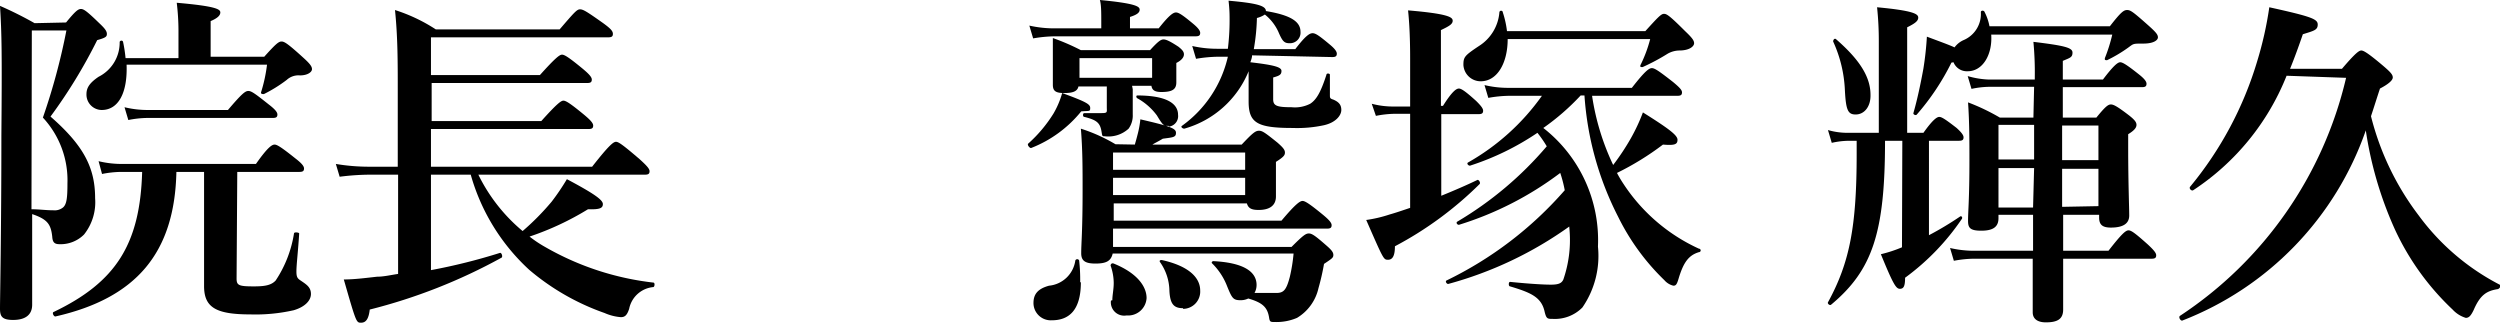 <svg xmlns="http://www.w3.org/2000/svg" viewBox="0 0 144.56 18.74"><title>アセット 17</title><g id="レイヤー_2" data-name="レイヤー 2"><g id="layer_1" data-name="layer 1"><path d="M3.82,1.3c.54-.66.7-.78.86-.78s.34.12,1.06.82c.32.3.44.46.44.62s-.06.22-.56.36a29.71,29.71,0,0,1-2.7,4.42C4.82,8.4,5.5,9.68,5.5,11.46a3,3,0,0,1-.64,2.1,1.91,1.91,0,0,1-1.42.56c-.3,0-.4-.12-.42-.44-.08-.72-.28-1-1.16-1.3,0,2.22,0,4.62,0,5.24s-.44.88-1.1.88S0,18.28,0,17.84c0-.6.08-4.48.08-10C.12,3.06.1,1.94,0,.34a21.24,21.24,0,0,1,2,1Zm-2,10.8c.46,0,.82.06,1.26.06A.77.77,0,0,0,3.64,12c.22-.18.26-.58.26-1.4a5.32,5.32,0,0,0-1.42-3.8A36.6,36.6,0,0,0,3.84,1.76h-2Zm11.86,4c0,.4.12.46,1,.46.62,0,1-.06,1.26-.34A6.81,6.81,0,0,0,17,13.5c0-.1.3-.06.3,0-.06,1-.16,1.8-.16,2.2s.1.42.36.6.48.34.48.7-.32.74-1,.94a10,10,0,0,1-2.52.24c-2,0-2.66-.42-2.66-1.64,0-.2,0-.86,0-1.74V9.94h-1.6c-.1,4.68-2.32,7.3-7,8.36-.1,0-.2-.22-.1-.26,3.6-1.72,5-3.92,5.12-8.1H7a5.92,5.92,0,0,0-1.1.12L5.7,9.32A5.62,5.62,0,0,0,7,9.48h7.8c.7-1,.94-1.12,1.08-1.12s.4.16,1.2.8c.34.26.5.44.5.58s-.06.2-.26.2H13.72Zm1.6-12.82c.68-.76.84-.88,1-.88s.36.12,1.24.92c.4.36.52.52.52.68s-.24.36-.7.36a1,1,0,0,0-.76.26,8.23,8.23,0,0,1-1.32.82c-.08,0-.2,0-.16-.12a8.78,8.78,0,0,0,.34-1.58H7.32c.06,1.64-.48,2.62-1.44,2.62A.89.89,0,0,1,5,5.44c0-.38.2-.66.7-1a2.21,2.21,0,0,0,1.22-2c0-.1.18-.14.2,0a7.9,7.9,0,0,1,.14.92h3.06V1.74a13.67,13.67,0,0,0-.1-1.58c2.3.2,2.52.38,2.52.56s-.18.34-.56.5V3.28Zm-2.1,3.08c.8-.94,1-1.1,1.18-1.1s.4.16,1.18.78c.34.26.5.44.5.58s-.06.2-.26.2H8.52a5.92,5.92,0,0,0-1.1.12L7.2,6.2a5.62,5.62,0,0,0,1.32.16Z"/><path d="M34.24,9.64c1-1.28,1.24-1.44,1.38-1.44s.38.16,1.36,1c.42.38.58.56.58.7s-.06.2-.26.2H27.66a9.91,9.91,0,0,0,2.56,3.26,14.51,14.51,0,0,0,1.68-1.7,13.23,13.23,0,0,0,.88-1.3c1.58.84,2.08,1.2,2.08,1.44s-.18.32-.86.3a16.45,16.45,0,0,1-3.38,1.58,7,7,0,0,0,.9.6,16.24,16.24,0,0,0,6.26,2.06c.1,0,.08.24,0,.26a1.57,1.57,0,0,0-1.4,1.26c-.12.36-.24.48-.48.48a2.9,2.9,0,0,1-.94-.24,13.75,13.75,0,0,1-4.36-2.5,11.8,11.8,0,0,1-3.38-5.5H24.92v5.52a33.75,33.75,0,0,0,4-1c.1,0,.16.24.08.28a31.92,31.92,0,0,1-7.62,3c-.06.54-.22.76-.5.76s-.28,0-1-2.5c.58,0,1.22-.08,1.92-.16.4,0,.8-.1,1.22-.16V10.1H21.36a14.37,14.37,0,0,0-1.72.12l-.22-.74a11.56,11.56,0,0,0,1.9.16H23V5.12c0-1.5,0-3-.16-4.54A9.66,9.66,0,0,1,25.2,1.7h7.16c.86-1,1-1.16,1.18-1.16s.38.12,1.34.8c.44.32.56.46.56.62s-.08.2-.3.2H24.92V4.34h6.3c.9-1,1.14-1.18,1.28-1.18s.4.16,1.2.82c.36.3.52.48.52.62s-.06.2-.26.2h-9V7h6.34c.9-1,1.14-1.18,1.28-1.18s.4.16,1.2.82c.36.3.52.48.52.62s-.06.2-.26.2H24.92V9.64Z"/><path d="M62.52,6.44a7,7,0,0,1-2.9,2.12c-.1,0-.24-.2-.16-.26a7.93,7.93,0,0,0,1.46-1.74,5.1,5.1,0,0,0,.5-1.18c1.36.5,1.62.64,1.62.86S63,6.4,62.52,6.44ZM67,1.64c.6-.76.84-.92,1-.92s.4.16,1,.66c.24.2.4.38.4.52s-.06.2-.26.2H61a7.79,7.79,0,0,0-1.26.12l-.22-.74A6.55,6.55,0,0,0,61,1.64h2.68V1.28c0-.56,0-1-.08-1.28,2.1.2,2.3.38,2.3.56s-.18.3-.56.42v.66Zm-4.5,14.68c0,1.66-.72,2.2-1.68,2.2a1,1,0,0,1-1.06-1c0-.5.24-.82.9-1a1.7,1.7,0,0,0,1.52-1.46.12.12,0,0,1,.22,0A9.64,9.64,0,0,1,62.46,16.32Zm3-11.16c0,.5,0,.82,0,1.46a1.29,1.29,0,0,1-.24.82,1.73,1.73,0,0,1-1.38.44c-.14,0-.14,0-.18-.24-.08-.54-.28-.7-1-.88-.1,0-.1-.22,0-.22.32,0,.64,0,1,0s.3-.06.3-.34V5H62.36c-.06.28-.32.38-.82.38s-.66-.12-.66-.48c0-.16,0-.32,0-1s0-1.12,0-1.7a12.77,12.77,0,0,1,1.62.7h4c.46-.5.62-.62.78-.62s.4.12.86.42c.2.16.32.28.32.44s-.12.34-.44.5v.2c0,.48,0,.82,0,.92,0,.4-.22.56-.86.56-.38,0-.54-.1-.58-.36H65.46Zm1.12-1.8h-4.2V4.5h4.2Zm-1,5q.09-.3.18-.66a5.59,5.59,0,0,0,.14-.8c1.72.4,2.06.52,2.06.78s-.16.26-.76.34c-.3.18-.48.26-.6.34H71.8c.64-.68.8-.8,1-.8s.36.12,1.06.68c.32.28.44.42.44.58s-.08.26-.52.54v2c0,.52-.36.78-1,.78-.42,0-.6-.1-.68-.38h-7.7v1H74.1c.84-1,1.08-1.14,1.22-1.14s.4.16,1.18.8c.34.28.5.46.5.6s-.06.2-.26.2H64.36v1.06H74.68c.66-.66.82-.78,1-.78s.36.12,1,.68c.3.26.42.4.42.56s-.06.2-.54.52a13.51,13.51,0,0,1-.32,1.4A2.69,2.69,0,0,1,75,18.38a3,3,0,0,1-1.28.24c-.26,0-.3,0-.34-.28-.1-.58-.38-.84-1.2-1.08a1,1,0,0,1-.44.1c-.44,0-.5-.12-.78-.8a3.74,3.74,0,0,0-.86-1.32c-.08-.06,0-.14.06-.14,1.58.08,2.5.52,2.5,1.38a.93.93,0,0,1-.12.46c.48,0,.84,0,1.26,0s.58-.16.78-.92a9.61,9.61,0,0,0,.22-1.36H64.34c-.1.44-.38.58-1,.58s-.82-.18-.82-.6c0-.6.08-1.22.08-3.7,0-1.16,0-2.32-.1-3.5a9.63,9.63,0,0,1,2,.9Zm-1.3,9c0-.3.08-.62.08-1a3.07,3.07,0,0,0-.18-1c0-.1.08-.16.18-.12,1.38.56,1.9,1.34,1.9,2a1.07,1.07,0,0,1-1.16,1A.77.77,0,0,1,64.24,17.38ZM72,8.82H64.36v1H72Zm0,1.46H64.36v1H72Zm-4.42-3c-.28,0-.32,0-.68-.6a3.52,3.52,0,0,0-1.14-1c-.08-.06-.06-.16,0-.16,1.56,0,2.36.4,2.36,1.12A.61.61,0,0,1,67.6,7.32Zm.82,10.54c-.54,0-.74-.26-.78-1a2.94,2.94,0,0,0-.54-1.66c-.06-.08,0-.14.12-.12,1.52.34,2.2,1,2.2,1.76A1,1,0,0,1,68.42,17.86Zm4-14.62c0,.14-.06.28-.1.4,1.38.16,1.8.28,1.8.5s-.12.28-.48.38V5.74c0,.38.22.46,1.06.46A1.94,1.94,0,0,0,75.76,6c.34-.22.6-.62.94-1.68,0-.1.2-.08.2,0,0,.44,0,.82,0,1.16,0,.18,0,.22.2.28.32.14.46.3.46.6s-.3.72-1,.88a7.35,7.35,0,0,1-1.82.16c-2.06,0-2.54-.3-2.54-1.54V4.78c0-.22,0-.44,0-.66a5.67,5.67,0,0,1-3.72,3.32c-.1,0-.22-.1-.14-.16a6.77,6.77,0,0,0,2.66-4h-.56a8.23,8.23,0,0,0-1.28.12l-.22-.74a6.55,6.55,0,0,0,1.42.16H71a13.54,13.54,0,0,0,.1-1.62c0-.38,0-.62-.06-1.16,1.58.14,2.16.28,2.16.6,1.46.24,2,.62,2,1.2a.61.61,0,0,1-.62.66c-.32,0-.42-.1-.66-.66a2.74,2.74,0,0,0-.78-1,1.46,1.46,0,0,1-.46.2,11.91,11.91,0,0,1-.18,1.8h2.4c.58-.76.82-.92,1-.92s.4.16,1,.66c.24.2.4.38.4.52s-.06.2-.26.2Z"/><path d="M83.34,11.32c.74-.3,1.48-.62,2.1-.92.08,0,.18.16.12.24a20.61,20.61,0,0,1-4.9,3.6c0,.56-.14.78-.4.78S80,15,79,12.72a7.63,7.63,0,0,0,1.36-.32c.36-.1.76-.24,1.18-.38V6.58h-.88a5.92,5.92,0,0,0-1.1.12L79.32,6a4.87,4.87,0,0,0,1.22.16h1V3.36q0-1.62-.12-2.76C83.78.8,84,1,84,1.2s-.22.32-.68.54V6.12h.12c.54-.86.78-1,.92-1s.38.16,1,.72c.24.24.4.42.4.56s-.06.2-.26.2H83.34Zm7.4,1.78a21.86,21.86,0,0,1-7,3.32c-.1,0-.18-.16-.1-.2A21.49,21.49,0,0,0,90.48,11a7.53,7.53,0,0,0-.26-1,19.05,19.05,0,0,1-5.86,3c-.1,0-.18-.12-.1-.18a20.43,20.43,0,0,0,5.18-4.36,6.78,6.78,0,0,0-.54-.78A15.33,15.33,0,0,1,85,9.58c-.1,0-.2-.12-.12-.18a13.19,13.19,0,0,0,4.28-3.86H87.26a7.13,7.13,0,0,0-1.2.12l-.22-.74a5.9,5.9,0,0,0,1.34.16h7.18c.78-1,1-1.14,1.16-1.14s.4.16,1.22.8c.36.3.52.46.52.6s-.06.2-.26.2H92.06a14.17,14.17,0,0,0,1.22,4A13.69,13.69,0,0,0,94.3,8,10.54,10.54,0,0,0,95,6.5c1.5.94,2,1.32,2,1.58s-.14.34-.84.28A16.2,16.2,0,0,1,93.5,10a6.74,6.74,0,0,0,.38.64,10.36,10.36,0,0,0,4.36,3.74.1.1,0,0,1,0,.2c-.6.18-.9.6-1.18,1.54-.1.34-.16.4-.3.4a1,1,0,0,1-.52-.32,13.19,13.19,0,0,1-2.68-3.68,18,18,0,0,1-1.94-7h-.22A13.6,13.6,0,0,1,89.24,7.4a8.23,8.23,0,0,1,3.16,6.86,5.25,5.25,0,0,1-.9,3.52,2.23,2.23,0,0,1-1.7.66c-.32,0-.38,0-.48-.4-.18-.86-.8-1.12-2-1.48-.1,0-.1-.26,0-.26,1.4.14,2.1.16,2.36.16.44,0,.62-.08.72-.3a7,7,0,0,0,.36-2.82ZM87.18,2.26c0,1.38-.6,2.44-1.56,2.44a1,1,0,0,1-1-.94c0-.46.06-.54.9-1.1A2.54,2.54,0,0,0,86.7.72a.1.1,0,0,1,.2,0,5.54,5.54,0,0,1,.24,1.08h8c.76-.84.92-1,1.08-1s.34.12,1.22,1c.4.38.52.54.52.7s-.22.4-.8.42a1.41,1.41,0,0,0-.72.18,12.08,12.08,0,0,1-1.46.78c-.1,0-.16,0-.12-.12a7.62,7.62,0,0,0,.56-1.5Z"/><path d="M110,8.14h-1c0,5.3-.72,7.48-3.12,9.48-.08.06-.22-.06-.18-.14,1.26-2.3,1.66-4.4,1.66-8.58V8.14h-.44a4.64,4.64,0,0,0-1,.12l-.22-.74a4.07,4.07,0,0,0,1.12.16h1.82V2.42a18.62,18.62,0,0,0-.1-2c2.16.2,2.38.4,2.38.6s-.2.34-.64.56V7.68h.94c.54-.76.78-.92.92-.92s.38.16,1,.64c.24.22.4.4.4.54s-.06.2-.26.2h-1.74V13.6a18.61,18.61,0,0,0,1.8-1.08c.08-.06.16.06.1.14a13.79,13.79,0,0,1-3.28,3.4c0,.48-.08.64-.3.64s-.38-.24-1.1-2a7.82,7.82,0,0,0,1.22-.4ZM107.3,6.62c-.44,0-.56-.24-.62-1.38A7.52,7.52,0,0,0,106,2.4c0-.1.08-.2.16-.14,1.36,1.18,2,2.18,2,3.22C108.18,6.14,107.82,6.62,107.3,6.62Zm5.54-3a14,14,0,0,1-2,3c-.06.08-.22,0-.2-.08.22-.76.42-1.7.58-2.58a18.27,18.27,0,0,0,.2-1.84c.8.3,1.3.48,1.6.62a1.29,1.29,0,0,1,.52-.42,1.64,1.64,0,0,0,1-1.62c0-.1.18-.12.22,0a3.06,3.06,0,0,1,.28.82H122c.64-.82.8-.94,1-.94s.36.12,1.26.92c.4.36.52.5.52.66s-.24.36-.84.36-.56,0-.86.22a8.1,8.1,0,0,1-1.24.74c-.1,0-.16,0-.12-.14A9.2,9.2,0,0,0,122.14,2h-7c.08,1.14-.48,2.12-1.36,2.12a.83.83,0,0,1-.82-.52Zm4.78,1.4H115a5.17,5.17,0,0,0-1,.12l-.22-.74A5,5,0,0,0,115,4.6h2.66V4.42a18.9,18.9,0,0,0-.08-2c1.82.22,2.26.34,2.26.62s-.14.3-.56.48V4.6h2.32c.62-.82.86-1,1-1s.4.16,1.08.7c.28.22.44.4.44.54s-.06.2-.26.2h-4.58V6.8h1.94c.52-.64.68-.76.84-.76s.38.12,1.06.64c.3.24.42.38.42.54s-.12.32-.48.54v.78c0,2,.06,3.46.06,3.92s-.34.7-1.06.7c-.48,0-.68-.16-.68-.58v-.16h-2.08l0,2.08h2.62c.78-1,1-1.18,1.16-1.18s.38.16,1.12.82c.32.3.48.48.48.62s-.06.2-.26.2h-5.12c0,1.38,0,2.38,0,2.94s-.34.74-1,.74c-.48,0-.76-.2-.76-.58,0-.56,0-1.56,0-3.1h-3.42a6.5,6.5,0,0,0-1.14.12l-.22-.74a6.06,6.06,0,0,0,1.36.16h3.44l0-2.08h-2v.2c0,.52-.34.72-1,.72s-.76-.18-.76-.58c0-.56.08-1.22.08-3.46,0-1.12,0-2.24-.08-3.38a12,12,0,0,1,1.84.88h1.94Zm-2.06,2.2v2h2.06v-2Zm2.06,2.5h-2.06V12h2Zm1.62-.46h2.1v-2h-2.1Zm2.1,2.66V9.76h-2.1l0,2.2Z"/><path d="M132.22,4.38a14.2,14.2,0,0,1-5.4,6.62c-.1.06-.26-.1-.18-.2a20.65,20.65,0,0,0,3.88-7.26,20.7,20.7,0,0,0,.7-3.12c2.44.54,2.8.68,2.8,1s-.22.36-.86.56c-.24.7-.48,1.36-.74,2h3c.8-.94,1-1.06,1.12-1.06s.36.12,1.28.9c.42.36.54.5.54.66s-.24.38-.74.64c-.18.54-.34,1.06-.52,1.6a15.83,15.83,0,0,0,2.76,5.74,13.49,13.49,0,0,0,4.68,4c.1.06,0,.24-.12.26-.62.1-1,.32-1.38,1.2-.18.38-.3.46-.46.46a1.71,1.71,0,0,1-.76-.48,15,15,0,0,1-3.34-4.64,21.53,21.53,0,0,1-1.68-5.72,18.2,18.2,0,0,1-10.62,11c-.12,0-.22-.22-.12-.28a22.66,22.66,0,0,0,9.6-13.76Z"/></g></g></svg>